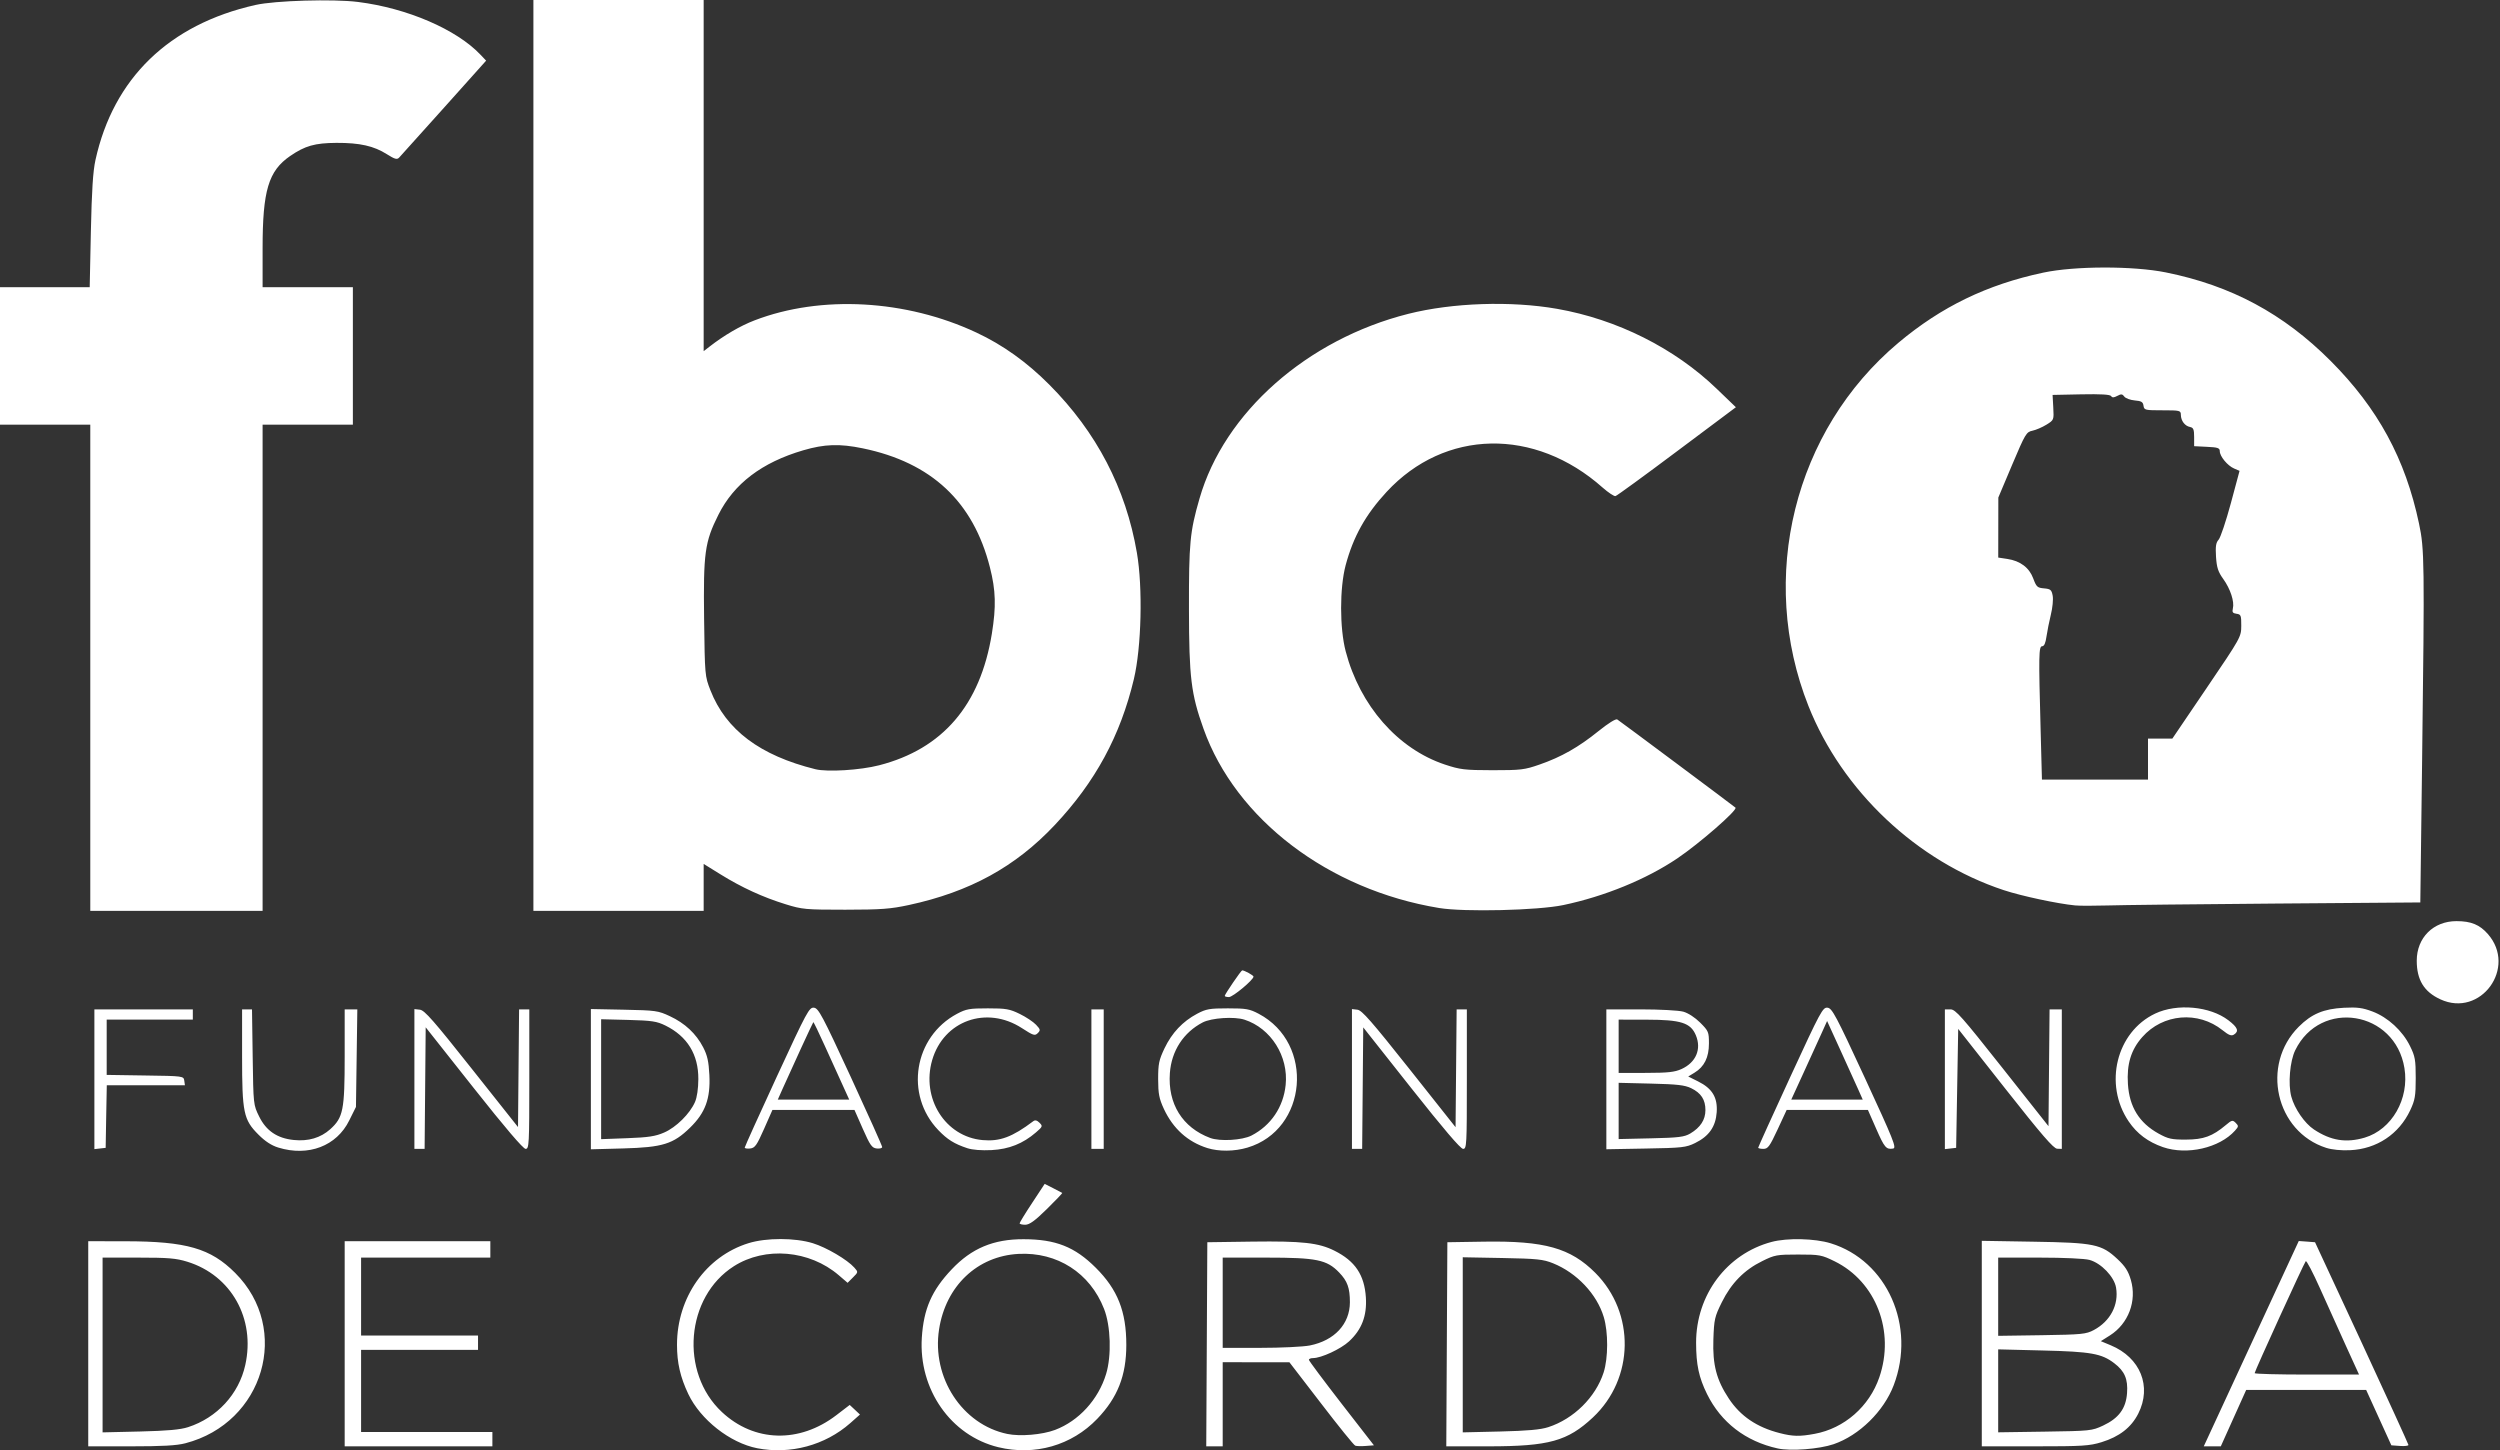 <svg xmlns="http://www.w3.org/2000/svg" xmlns:xlink="http://www.w3.org/1999/xlink" width="200px" height="116px" viewBox="0 0 200 116"><rect x="0" y="0" width="200" height="116" fill="#333333" stroke="none"/><g id="surface1"><path style=" stroke:none;fill-rule:nonzero;fill:rgb(100%,100%,100%);fill-opacity:1;" d="M 60.578 115.859 C 58.398 115.43 56.043 113.578 55.066 111.527 C 54.422 110.168 54.16 109.027 54.16 107.582 C 54.16 103.793 56.473 100.508 59.883 99.453 C 61.305 99.012 63.598 99.016 65.027 99.457 C 66.117 99.793 67.785 100.773 68.348 101.41 C 68.664 101.766 68.664 101.77 68.238 102.195 L 67.809 102.625 L 67.098 102.016 C 64.758 100.008 61.215 99.703 58.711 101.297 C 54.855 103.75 54.355 109.789 57.75 112.961 C 60.336 115.383 63.949 115.48 66.906 113.215 L 67.977 112.395 L 68.387 112.777 L 68.797 113.164 L 68.02 113.852 C 66.008 115.625 63.223 116.375 60.578 115.859 Z M 79.867 115.777 C 76.066 114.855 73.48 111.148 73.746 107.008 C 73.895 104.703 74.539 103.234 76.137 101.547 C 77.727 99.863 79.484 99.129 81.887 99.137 C 84.453 99.141 85.984 99.746 87.66 101.418 C 89.41 103.16 90.105 104.914 90.105 107.59 C 90.105 110.043 89.41 111.809 87.777 113.508 C 85.734 115.637 82.785 116.48 79.867 115.777 Z M 84.398 114.395 C 86.305 113.676 87.867 111.965 88.488 109.918 C 88.934 108.453 88.859 106.074 88.324 104.711 C 87.203 101.836 84.578 100.148 81.484 100.312 C 78.184 100.484 75.66 102.879 75.125 106.352 C 74.527 110.207 76.98 113.965 80.586 114.715 C 81.613 114.93 83.367 114.781 84.398 114.395 Z M 142.215 115.875 C 139.645 115.309 137.684 113.793 136.562 111.523 C 135.906 110.191 135.691 109.172 135.688 107.418 C 135.684 103.594 138.141 100.312 141.723 99.355 C 142.977 99.02 145.184 99.07 146.461 99.465 C 150.977 100.859 153.297 106.094 151.496 110.82 C 150.703 112.906 148.738 114.832 146.691 115.535 C 145.535 115.93 143.25 116.105 142.215 115.875 Z M 145.172 114.707 C 147.543 114.27 149.543 112.523 150.344 110.188 C 151.613 106.508 150.082 102.535 146.773 100.906 C 145.723 100.391 145.574 100.363 143.855 100.363 C 142.145 100.363 141.98 100.391 140.973 100.891 C 139.539 101.594 138.5 102.656 137.746 104.18 C 137.172 105.34 137.125 105.547 137.07 107.16 C 137 109.184 137.32 110.402 138.312 111.895 C 139.238 113.293 140.555 114.184 142.379 114.648 C 143.426 114.918 143.977 114.93 145.172 114.707 Z M 7.059 107.5 L 7.059 99.297 L 10.051 99.301 C 14.922 99.309 16.848 99.867 18.812 101.832 C 23.309 106.32 21.117 113.824 14.832 115.461 C 14.133 115.645 12.98 115.707 10.469 115.707 L 7.059 115.707 Z M 15.047 114.172 C 17.363 113.422 19.105 111.531 19.621 109.207 C 20.449 105.496 18.5 102.023 14.984 100.938 C 14.086 100.66 13.457 100.609 11.062 100.609 L 8.207 100.609 L 8.207 114.59 L 11.203 114.52 C 13.398 114.465 14.422 114.375 15.047 114.172 Z M 27.574 107.5 L 27.574 99.297 L 39.227 99.297 L 39.227 100.609 L 28.887 100.609 L 28.887 106.844 L 38.242 106.844 L 38.242 107.992 L 28.887 107.992 L 28.887 114.559 L 39.391 114.559 L 39.391 115.707 L 27.574 115.707 Z M 96.543 107.543 L 96.586 99.379 L 100.199 99.328 C 104.18 99.277 105.496 99.422 106.762 100.059 C 108.41 100.883 109.152 101.992 109.27 103.793 C 109.363 105.266 108.941 106.371 107.922 107.312 C 107.25 107.93 105.695 108.648 105.035 108.648 C 104.855 108.648 104.711 108.711 104.711 108.785 C 104.711 108.859 105.883 110.43 107.312 112.273 L 109.914 115.625 L 109.262 115.676 C 108.906 115.707 108.523 115.695 108.418 115.652 C 108.309 115.613 107.078 114.094 105.688 112.277 L 103.152 108.98 L 100.484 108.98 L 97.816 108.977 L 97.816 115.707 L 96.5 115.707 Z M 104.789 107.637 C 106.758 107.242 107.984 105.922 107.992 104.188 C 107.992 103.039 107.797 102.488 107.129 101.797 C 106.148 100.777 105.316 100.609 101.34 100.609 L 97.816 100.609 L 97.816 107.828 L 100.828 107.828 C 102.48 107.828 104.266 107.742 104.789 107.637 Z M 115.746 107.543 L 115.789 99.379 L 118.73 99.332 C 123.574 99.258 125.629 99.836 127.621 101.824 C 130.836 105.043 130.75 110.289 127.43 113.398 C 125.406 115.289 123.922 115.703 119.113 115.707 L 115.703 115.707 Z M 123.863 114.172 C 125.898 113.512 127.648 111.781 128.289 109.801 C 128.66 108.645 128.668 106.574 128.301 105.363 C 127.75 103.527 126.145 101.828 124.242 101.062 C 123.445 100.742 122.973 100.695 120.18 100.641 L 117.02 100.582 L 117.02 114.59 L 120.016 114.52 C 122.211 114.465 123.238 114.375 123.863 114.172 Z M 158.543 107.488 L 158.543 99.266 L 162.688 99.336 C 167.555 99.414 168.121 99.535 169.398 100.727 C 170.02 101.309 170.262 101.688 170.469 102.398 C 170.961 104.078 170.273 105.895 168.797 106.832 L 168.066 107.293 L 168.855 107.621 C 171.234 108.609 172.164 110.914 171.059 113.094 C 170.496 114.199 169.555 114.934 168.121 115.375 C 167.156 115.672 166.598 115.707 162.793 115.707 L 158.543 115.707 Z M 168.246 114.047 C 169.504 113.457 170.074 112.68 170.164 111.449 C 170.246 110.328 169.973 109.691 169.137 109.055 C 168.125 108.285 167.285 108.133 163.426 108.039 L 159.855 107.949 L 159.855 114.586 L 163.59 114.531 C 167.223 114.477 167.348 114.465 168.246 114.047 Z M 167.508 106.402 C 168.828 105.695 169.516 104.383 169.285 103.012 C 169.141 102.141 168.094 101.051 167.16 100.793 C 166.781 100.688 165.109 100.609 163.18 100.609 L 159.855 100.609 L 159.855 106.867 L 163.344 106.816 C 166.57 106.766 166.883 106.734 167.508 106.402 Z M 180.102 107.492 L 183.902 99.281 L 184.555 99.328 L 185.203 99.379 L 188.938 107.418 C 190.988 111.844 192.668 115.52 192.676 115.594 C 192.68 115.668 192.371 115.703 191.996 115.676 L 191.309 115.625 L 189.293 111.195 L 179.695 111.195 L 178.68 113.449 L 177.664 115.707 L 176.301 115.707 Z M 187.664 107.645 C 187.082 106.367 186.148 104.301 185.59 103.047 C 185.031 101.797 184.523 100.828 184.461 100.895 C 184.32 101.047 180.371 109.699 180.371 109.852 C 180.371 109.914 182.25 109.965 184.547 109.965 L 188.723 109.965 Z M 81.57 97.867 C 81.57 97.805 82.02 97.066 82.574 96.23 L 83.574 94.711 L 84.254 95.055 C 84.629 95.242 84.953 95.414 84.98 95.434 C 85.004 95.457 84.449 96.035 83.746 96.727 C 82.789 97.668 82.359 97.977 82.02 97.98 C 81.773 97.98 81.57 97.93 81.57 97.867 Z M 22.262 91.805 C 21.723 91.641 21.207 91.305 20.676 90.77 C 19.484 89.578 19.367 89.023 19.367 84.496 L 19.367 80.75 L 20.16 80.75 L 20.215 84.566 C 20.27 88.371 20.27 88.383 20.734 89.324 C 21.293 90.465 22.18 91.066 23.504 91.199 C 24.668 91.32 25.652 91.027 26.422 90.336 C 27.457 89.398 27.574 88.812 27.574 84.496 L 27.574 80.75 L 28.586 80.75 L 28.477 88.555 L 27.941 89.633 C 26.934 91.684 24.672 92.547 22.262 91.805 Z M 77.383 91.855 C 76.34 91.508 75.789 91.164 75.062 90.406 C 72.359 87.582 73.109 82.945 76.562 81.105 C 77.297 80.715 77.562 80.668 79.027 80.668 C 80.48 80.668 80.77 80.719 81.578 81.113 C 82.082 81.359 82.668 81.75 82.883 81.98 C 83.238 82.355 83.25 82.422 83.02 82.652 C 82.789 82.883 82.668 82.844 81.746 82.246 C 78.926 80.426 75.492 81.652 74.574 84.809 C 73.688 87.867 75.621 90.941 78.605 91.207 C 79.992 91.332 80.98 90.965 82.664 89.695 C 82.812 89.586 82.961 89.621 83.16 89.82 C 83.43 90.09 83.414 90.129 82.875 90.594 C 81.832 91.492 80.727 91.934 79.32 92.008 C 78.52 92.047 77.797 91.992 77.383 91.855 Z M 96.586 91.844 C 95.016 91.348 93.844 90.289 93.109 88.711 C 92.727 87.879 92.656 87.508 92.652 86.328 C 92.652 85.105 92.715 84.805 93.16 83.867 C 93.754 82.625 94.613 81.715 95.766 81.102 C 96.496 80.715 96.77 80.668 98.227 80.668 C 99.688 80.668 99.961 80.715 100.695 81.102 C 105.191 83.477 104.609 90.379 99.793 91.809 C 98.75 92.121 97.504 92.133 96.586 91.844 Z M 100.117 90.844 C 101.672 90.043 102.672 88.566 102.852 86.797 C 103.09 84.504 101.676 82.262 99.559 81.574 C 98.746 81.309 96.926 81.43 96.219 81.793 C 94.68 82.59 93.715 84.074 93.59 85.848 C 93.41 88.301 94.598 90.207 96.812 91.035 C 97.594 91.328 99.375 91.223 100.117 90.844 Z M 173.035 91.77 C 171.836 91.352 170.965 90.699 170.297 89.719 C 168.277 86.742 169.305 82.559 172.414 81.086 C 174.164 80.258 176.797 80.496 178.27 81.621 C 179.023 82.195 179.141 82.5 178.711 82.77 C 178.508 82.895 178.301 82.816 177.809 82.422 C 175.855 80.855 173.027 81.094 171.379 82.969 C 170.48 83.984 170.129 85.141 170.234 86.727 C 170.352 88.559 171.141 89.832 172.688 90.688 C 173.453 91.109 173.723 91.172 174.875 91.168 C 176.285 91.164 176.992 90.906 178.062 90.008 C 178.547 89.598 178.609 89.586 178.855 89.828 C 179.098 90.074 179.094 90.121 178.801 90.449 C 177.562 91.836 174.957 92.434 173.035 91.77 Z M 186.094 91.828 C 182.055 90.531 180.844 85.195 183.898 82.141 C 184.926 81.113 185.887 80.707 187.512 80.621 C 188.586 80.566 189 80.621 189.801 80.922 C 191.031 81.387 192.203 82.461 192.801 83.684 C 193.207 84.504 193.258 84.785 193.258 86.246 C 193.258 87.68 193.199 88.008 192.82 88.816 C 191.922 90.73 190.141 91.918 188.012 92.016 C 187.297 92.051 186.566 91.977 186.094 91.828 Z M 189.172 91.012 C 191.348 90.363 192.758 87.906 192.355 85.449 C 191.609 80.859 185.637 79.883 183.617 84.023 C 183.191 84.895 183.035 86.73 183.305 87.73 C 183.566 88.699 184.371 89.867 185.117 90.359 C 186.469 91.254 187.688 91.449 189.172 91.012 Z M 7.551 86.34 L 7.551 80.75 L 15.426 80.75 L 15.426 81.57 L 8.535 81.57 L 8.535 85.992 L 11.613 86.039 C 14.664 86.082 14.691 86.086 14.742 86.453 L 14.793 86.82 L 8.543 86.82 L 8.496 89.324 L 8.453 91.828 L 8 91.879 L 7.551 91.93 Z M 33.152 86.32 L 33.152 80.727 L 33.598 80.777 C 33.965 80.82 34.711 81.672 37.742 85.5 L 41.441 90.164 L 41.527 80.75 L 42.344 80.75 L 42.344 86.328 C 42.344 91.602 42.328 91.91 42.047 91.91 C 41.855 91.91 40.402 90.207 37.902 87.047 L 34.055 82.184 L 33.969 91.91 L 33.152 91.91 Z M 47.27 86.332 L 47.27 80.723 L 49.934 80.777 C 52.453 80.828 52.656 80.855 53.586 81.293 C 54.789 81.852 55.691 82.695 56.254 83.785 C 56.586 84.426 56.695 84.91 56.75 86 C 56.844 87.887 56.426 89.023 55.207 90.211 C 53.867 91.523 53.012 91.789 49.852 91.875 L 47.27 91.945 Z M 53.133 90.602 C 54.09 90.188 55.191 89.098 55.598 88.164 C 55.762 87.793 55.863 87.086 55.867 86.328 C 55.879 84.363 54.984 82.906 53.234 82.043 C 52.543 81.703 52.152 81.645 50.262 81.594 L 48.09 81.539 L 48.09 91.133 L 50.18 91.055 C 51.879 90.992 52.438 90.906 53.133 90.602 Z M 59.578 91.809 C 59.578 91.742 60.734 89.184 62.145 86.129 C 64.57 80.883 64.738 80.57 65.121 80.617 C 65.48 80.66 65.801 81.262 68.051 86.133 C 69.438 89.137 70.574 91.672 70.574 91.762 C 70.574 91.855 70.375 91.906 70.137 91.879 C 69.754 91.836 69.609 91.629 69.027 90.312 L 68.359 88.797 L 61.793 88.797 L 61.125 90.312 C 60.543 91.629 60.395 91.836 60.016 91.879 C 59.773 91.906 59.578 91.875 59.578 91.809 Z M 67.398 86.781 C 67.098 86.125 66.461 84.723 65.98 83.66 C 65.5 82.598 65.09 81.75 65.066 81.773 C 65.02 81.816 63.266 85.621 62.605 87.109 L 62.223 87.969 L 67.938 87.969 Z M 87.312 86.328 L 87.312 80.75 L 88.297 80.75 L 88.297 91.91 L 87.312 91.91 Z M 108.156 86.32 L 108.156 80.727 L 108.598 80.777 C 108.953 80.82 109.734 81.715 112.742 85.504 L 116.445 90.176 L 116.488 85.461 L 116.531 80.75 L 117.348 80.75 L 117.348 86.328 C 117.348 91.648 117.336 91.91 117.047 91.91 C 116.844 91.91 115.457 90.281 112.902 87.051 L 109.059 82.191 L 108.973 91.91 L 108.156 91.91 Z M 128.508 86.344 L 128.508 80.75 L 131.258 80.75 C 132.77 80.75 134.301 80.832 134.664 80.934 C 135.055 81.043 135.602 81.398 136.016 81.812 C 136.68 82.477 136.715 82.559 136.715 83.477 C 136.715 84.594 136.344 85.34 135.559 85.816 L 135.059 86.121 L 135.844 86.512 C 136.98 87.074 137.418 87.801 137.336 88.98 C 137.254 90.133 136.723 90.895 135.613 91.441 C 134.887 91.797 134.59 91.832 131.668 91.883 L 128.508 91.941 Z M 135.223 90.68 C 136.031 90.199 136.434 89.586 136.434 88.809 C 136.434 87.973 136.09 87.445 135.293 87.055 C 134.781 86.809 134.18 86.738 132.078 86.688 L 129.492 86.625 L 129.492 91.125 L 132.078 91.066 C 134.301 91.016 134.742 90.961 135.223 90.68 Z M 134.52 85.523 C 135.68 84.996 136.133 83.934 135.668 82.82 C 135.25 81.824 134.477 81.578 131.75 81.574 L 129.492 81.57 L 129.492 85.836 L 131.668 85.832 C 133.438 85.828 133.969 85.773 134.52 85.523 Z M 140.656 91.816 C 140.656 91.766 141.812 89.211 143.227 86.145 C 145.66 80.871 145.82 80.57 146.207 80.617 C 146.57 80.66 146.887 81.258 149.195 86.246 C 151.477 91.184 151.738 91.832 151.453 91.883 C 150.895 91.977 150.758 91.816 150.09 90.289 L 149.434 88.797 L 146.184 88.793 L 142.934 88.793 L 142.211 90.352 C 141.574 91.719 141.434 91.91 141.07 91.91 C 140.84 91.91 140.656 91.867 140.656 91.816 Z M 148.637 87.109 C 148.426 86.637 147.785 85.219 147.211 83.965 L 146.168 81.68 L 145.73 82.652 C 145.488 83.184 144.844 84.602 144.297 85.797 L 143.301 87.969 L 149.02 87.969 Z M 155.59 86.34 L 155.59 80.75 L 156.043 80.75 C 156.438 80.75 156.953 81.336 160.184 85.422 L 163.879 90.094 L 163.965 80.75 L 164.945 80.75 L 164.945 91.91 L 164.574 91.898 C 164.293 91.895 163.332 90.785 160.43 87.102 L 156.656 82.312 L 156.492 91.828 L 156.039 91.879 L 155.59 91.93 Z M 195.227 79.945 C 193.918 79.34 193.34 78.391 193.34 76.855 C 193.34 75.016 194.668 73.691 196.516 73.691 C 197.688 73.691 198.371 73.973 199.027 74.719 C 201.387 77.406 198.453 81.441 195.227 79.945 Z M 97.98 79.672 C 97.98 79.547 99.289 77.629 99.375 77.629 C 99.559 77.629 100.281 78.027 100.281 78.129 C 100.281 78.387 98.629 79.766 98.316 79.766 C 98.133 79.766 97.98 79.723 97.98 79.672 Z M 7.223 53.422 L 7.223 33.973 L 0 33.973 L 0 22.977 L 7.176 22.977 L 7.27 18.504 C 7.34 15.254 7.438 13.695 7.637 12.801 C 9.074 6.266 13.52 1.953 20.434 0.398 C 22.008 0.043 26.648 -0.094 28.637 0.156 C 32.578 0.652 36.523 2.352 38.441 4.379 L 38.891 4.852 L 35.516 8.621 C 33.656 10.695 32.043 12.488 31.93 12.609 C 31.762 12.785 31.586 12.738 30.949 12.336 C 29.91 11.676 28.781 11.422 26.918 11.43 C 25.18 11.441 24.402 11.664 23.207 12.484 C 21.477 13.676 21.008 15.246 21.008 19.852 L 21.008 22.977 L 28.23 22.977 L 28.23 33.973 L 21.008 33.973 L 21.008 72.871 L 7.223 72.871 Z M 42.672 36.438 L 42.672 0 L 56.293 0 L 56.293 28.094 L 56.746 27.742 C 57.918 26.828 59.23 26.062 60.375 25.625 C 65.672 23.59 72.477 23.965 78.105 26.602 C 80.227 27.594 82.141 28.961 83.945 30.773 C 87.727 34.57 90.07 39.066 90.953 44.23 C 91.43 47.016 91.316 51.777 90.711 54.324 C 89.633 58.852 87.629 62.551 84.383 66 C 81.234 69.348 77.586 71.348 72.707 72.402 C 71.234 72.719 70.496 72.773 67.621 72.777 C 64.438 72.777 64.18 72.754 62.848 72.34 C 61.027 71.777 59.336 71 57.648 69.953 L 56.293 69.113 L 56.293 72.871 L 42.672 72.871 Z M 70.328 61.223 C 75.418 59.914 78.422 56.406 79.348 50.699 C 79.699 48.523 79.664 47.234 79.195 45.395 C 77.863 40.133 74.52 37.004 69.023 35.867 C 67.168 35.484 65.969 35.523 64.262 36.023 C 60.957 36.992 58.715 38.691 57.469 41.188 C 56.383 43.355 56.262 44.227 56.328 49.504 C 56.387 54.039 56.391 54.09 56.836 55.227 C 58.078 58.398 60.801 60.441 65.238 61.539 C 66.195 61.773 68.812 61.613 70.328 61.223 Z M 115.133 72.641 C 106.285 71.188 98.863 65.543 96.281 58.301 C 95.285 55.52 95.125 54.207 95.117 48.746 C 95.109 43.43 95.191 42.551 95.961 39.883 C 97.938 33.004 104.559 27.152 112.672 25.105 C 116.207 24.215 120.879 24.059 124.57 24.707 C 129.359 25.547 133.965 27.852 137.336 31.102 L 138.871 32.578 L 134.156 36.105 C 131.566 38.047 129.352 39.66 129.238 39.688 C 129.125 39.715 128.664 39.406 128.211 39.008 C 122.777 34.18 115.582 34.324 110.93 39.348 C 109.242 41.172 108.258 42.941 107.648 45.23 C 107.168 47.051 107.168 50.258 107.656 52.109 C 108.793 56.453 111.824 59.91 115.59 61.164 C 116.816 61.57 117.164 61.613 119.398 61.617 C 121.676 61.617 121.961 61.586 123.176 61.16 C 124.906 60.559 126.289 59.773 127.879 58.488 C 128.656 57.863 129.262 57.484 129.379 57.555 C 129.539 57.648 138.605 64.414 138.836 64.609 C 139.043 64.785 135.957 67.477 134.172 68.68 C 131.695 70.348 128.352 71.715 125.062 72.406 C 123.043 72.832 117.137 72.973 115.133 72.641 Z M 166.012 72.434 C 164.598 72.297 161.727 71.684 160.297 71.211 C 153.348 68.914 147.371 63.277 144.676 56.48 C 140.609 46.207 143.523 34.434 151.867 27.426 C 155.312 24.535 158.961 22.766 163.469 21.809 C 165.992 21.273 170.656 21.266 173.27 21.793 C 178.5 22.848 182.68 25.094 186.453 28.875 C 190.234 32.668 192.43 36.703 193.523 41.895 C 193.957 43.941 193.969 44.93 193.77 60.758 L 193.625 72.195 L 182.035 72.285 C 175.66 72.336 169.594 72.402 168.555 72.438 C 167.516 72.469 166.371 72.469 166.012 72.434 Z M 171.84 60.727 L 171.84 59.086 L 173.789 59.086 L 176.543 55.023 C 179.273 50.996 179.297 50.953 179.301 50.059 C 179.305 49.234 179.273 49.148 178.922 49.102 C 178.617 49.059 178.559 48.973 178.629 48.68 C 178.766 48.137 178.434 47.117 177.859 46.316 C 177.445 45.742 177.34 45.41 177.281 44.543 C 177.23 43.711 177.273 43.414 177.488 43.176 C 177.641 43.008 178.078 41.699 178.465 40.27 L 179.164 37.668 L 178.727 37.48 C 178.203 37.258 177.582 36.504 177.582 36.094 C 177.582 35.84 177.422 35.785 176.555 35.746 L 175.531 35.695 L 175.531 34.961 C 175.531 34.359 175.473 34.215 175.207 34.16 C 174.793 34.082 174.477 33.668 174.469 33.195 C 174.465 32.84 174.406 32.824 173 32.824 C 171.602 32.824 171.531 32.809 171.48 32.457 C 171.438 32.156 171.309 32.078 170.781 32.035 C 170.426 32.004 170.051 31.867 169.945 31.727 C 169.793 31.516 169.695 31.504 169.383 31.672 C 169.105 31.82 168.977 31.824 168.891 31.688 C 168.812 31.559 168.062 31.516 166.492 31.547 L 164.207 31.594 L 164.262 32.598 C 164.316 33.598 164.316 33.602 163.711 33.977 C 163.375 34.184 162.875 34.398 162.594 34.457 C 162.109 34.555 162.02 34.703 160.973 37.18 L 159.867 39.801 L 159.859 44.605 L 160.586 44.715 C 161.625 44.871 162.344 45.414 162.664 46.289 C 162.91 46.949 162.992 47.027 163.523 47.07 C 164.043 47.117 164.125 47.184 164.215 47.656 C 164.27 47.949 164.203 48.629 164.07 49.164 C 163.938 49.703 163.781 50.492 163.719 50.918 C 163.648 51.438 163.535 51.699 163.375 51.699 C 163.098 51.699 163.086 52.398 163.25 58.402 L 163.355 62.367 L 171.84 62.367 Z M 171.84 60.727 "></path></g></svg>